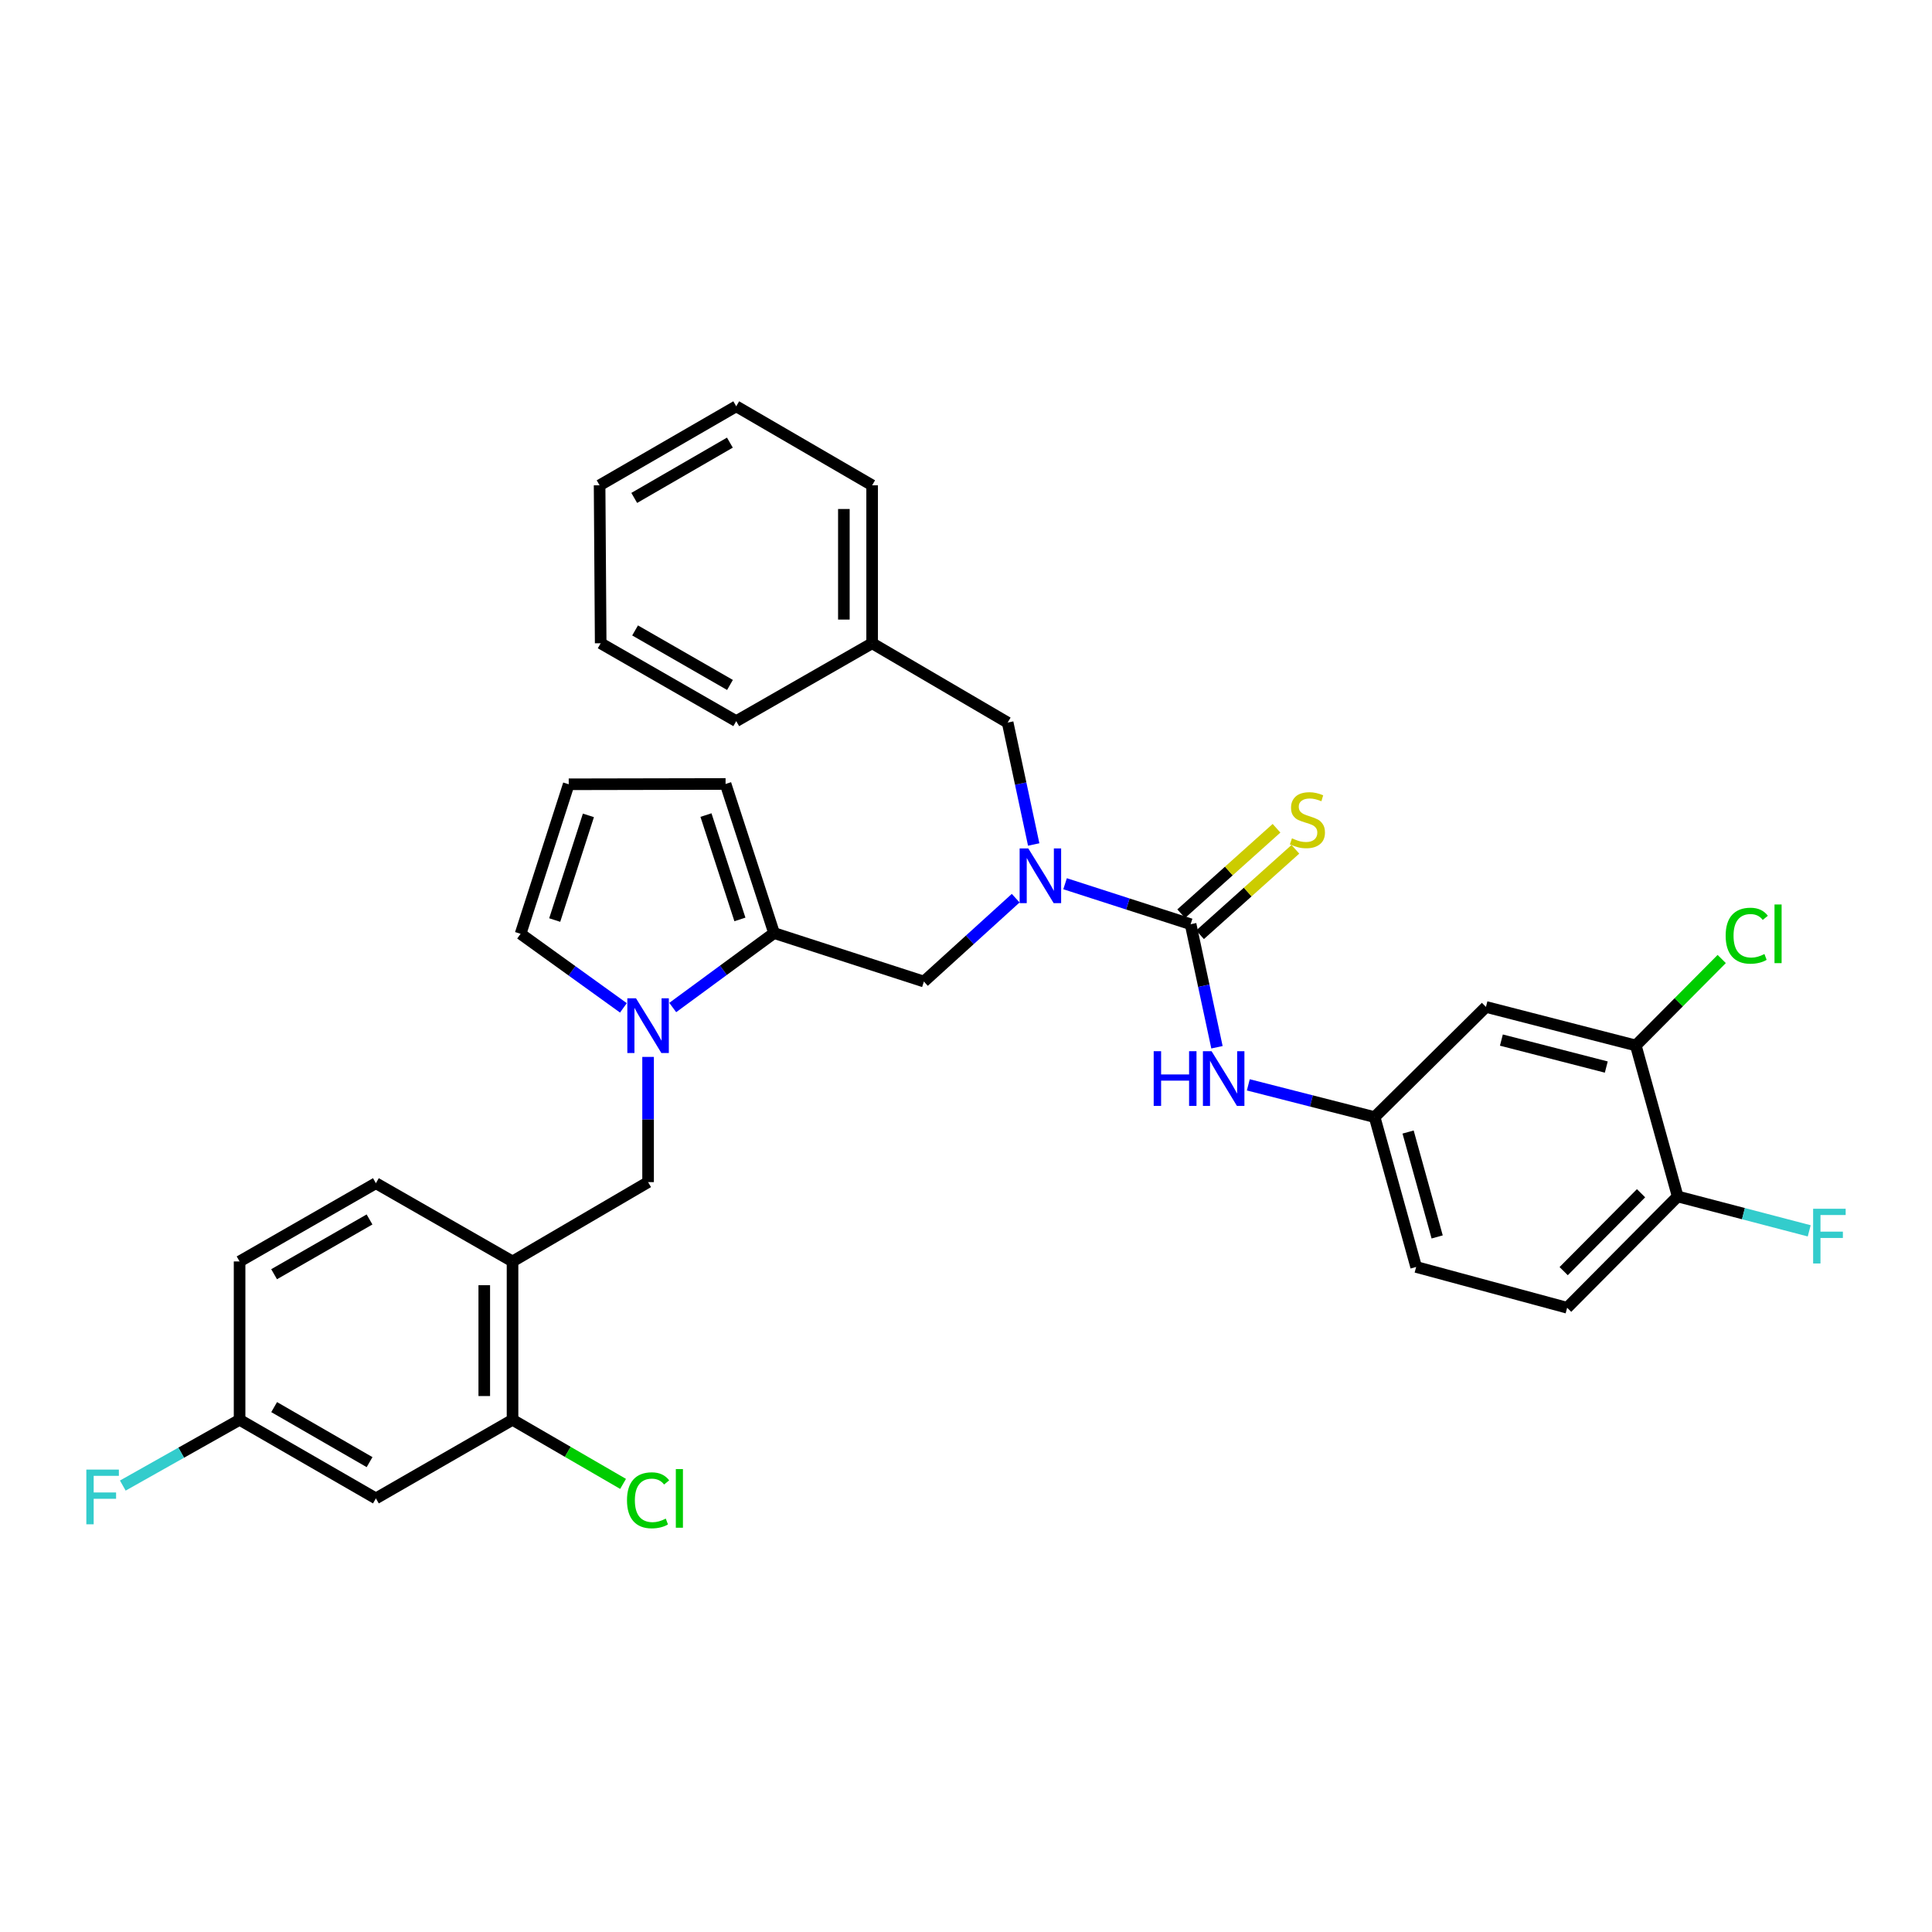 <?xml version='1.0' encoding='iso-8859-1'?>
<svg version='1.1' baseProfile='full'
              xmlns='http://www.w3.org/2000/svg'
                      xmlns:rdkit='http://www.rdkit.org/xml'
                      xmlns:xlink='http://www.w3.org/1999/xlink'
                  xml:space='preserve'
width='1000px' height='1000px' viewBox='0 0 1000 1000'>
<!-- END OF HEADER -->
<rect style='opacity:1.0;fill:#FFFFFF;stroke:none' width='1000' height='1000' x='0' y='0'> </rect>
<path class='bond-2' d='M 616.26,478.382 L 583.771,467.9' style='fill:none;fill-rule:evenodd;stroke:#000000;stroke-width:6px;stroke-linecap:butt;stroke-linejoin:miter;stroke-opacity:1' />
<path class='bond-2' d='M 583.771,467.9 L 551.281,457.418' style='fill:none;fill-rule:evenodd;stroke:#0000FF;stroke-width:6px;stroke-linecap:butt;stroke-linejoin:miter;stroke-opacity:1' />
<path class='bond-4' d='M 616.26,478.382 L 623.079,510.219' style='fill:none;fill-rule:evenodd;stroke:#000000;stroke-width:6px;stroke-linecap:butt;stroke-linejoin:miter;stroke-opacity:1' />
<path class='bond-4' d='M 623.079,510.219 L 629.898,542.055' style='fill:none;fill-rule:evenodd;stroke:#0000FF;stroke-width:6px;stroke-linecap:butt;stroke-linejoin:miter;stroke-opacity:1' />
<path class='bond-10' d='M 621.142,483.829 L 645.817,461.716' style='fill:none;fill-rule:evenodd;stroke:#000000;stroke-width:6px;stroke-linecap:butt;stroke-linejoin:miter;stroke-opacity:1' />
<path class='bond-10' d='M 645.817,461.716 L 670.491,439.602' style='fill:none;fill-rule:evenodd;stroke:#CCCC00;stroke-width:6px;stroke-linecap:butt;stroke-linejoin:miter;stroke-opacity:1' />
<path class='bond-10' d='M 611.379,472.935 L 636.053,450.822' style='fill:none;fill-rule:evenodd;stroke:#000000;stroke-width:6px;stroke-linecap:butt;stroke-linejoin:miter;stroke-opacity:1' />
<path class='bond-10' d='M 636.053,450.822 L 660.727,428.708' style='fill:none;fill-rule:evenodd;stroke:#CCCC00;stroke-width:6px;stroke-linecap:butt;stroke-linejoin:miter;stroke-opacity:1' />
<path class='bond-0' d='M 348.211,521.489 L 374.432,502.219' style='fill:none;fill-rule:evenodd;stroke:#0000FF;stroke-width:6px;stroke-linecap:butt;stroke-linejoin:miter;stroke-opacity:1' />
<path class='bond-0' d='M 374.432,502.219 L 400.653,482.95' style='fill:none;fill-rule:evenodd;stroke:#000000;stroke-width:6px;stroke-linecap:butt;stroke-linejoin:miter;stroke-opacity:1' />
<path class='bond-5' d='M 335.448,547.053 L 335.448,579.459' style='fill:none;fill-rule:evenodd;stroke:#0000FF;stroke-width:6px;stroke-linecap:butt;stroke-linejoin:miter;stroke-opacity:1' />
<path class='bond-5' d='M 335.448,579.459 L 335.448,611.864' style='fill:none;fill-rule:evenodd;stroke:#000000;stroke-width:6px;stroke-linecap:butt;stroke-linejoin:miter;stroke-opacity:1' />
<path class='bond-12' d='M 322.674,521.669 L 296.064,502.505' style='fill:none;fill-rule:evenodd;stroke:#0000FF;stroke-width:6px;stroke-linecap:butt;stroke-linejoin:miter;stroke-opacity:1' />
<path class='bond-12' d='M 296.064,502.505 L 269.454,483.34' style='fill:none;fill-rule:evenodd;stroke:#000000;stroke-width:6px;stroke-linecap:butt;stroke-linejoin:miter;stroke-opacity:1' />
<path class='bond-1' d='M 400.653,482.95 L 478.211,508.047' style='fill:none;fill-rule:evenodd;stroke:#000000;stroke-width:6px;stroke-linecap:butt;stroke-linejoin:miter;stroke-opacity:1' />
<path class='bond-14' d='M 400.653,482.95 L 375.556,405.782' style='fill:none;fill-rule:evenodd;stroke:#000000;stroke-width:6px;stroke-linecap:butt;stroke-linejoin:miter;stroke-opacity:1' />
<path class='bond-14' d='M 382.976,475.899 L 365.408,421.881' style='fill:none;fill-rule:evenodd;stroke:#000000;stroke-width:6px;stroke-linecap:butt;stroke-linejoin:miter;stroke-opacity:1' />
<path class='bond-6' d='M 525.723,464.897 L 501.967,486.472' style='fill:none;fill-rule:evenodd;stroke:#0000FF;stroke-width:6px;stroke-linecap:butt;stroke-linejoin:miter;stroke-opacity:1' />
<path class='bond-6' d='M 501.967,486.472 L 478.211,508.047' style='fill:none;fill-rule:evenodd;stroke:#000000;stroke-width:6px;stroke-linecap:butt;stroke-linejoin:miter;stroke-opacity:1' />
<path class='bond-16' d='M 535.041,437.107 L 528.301,405.56' style='fill:none;fill-rule:evenodd;stroke:#0000FF;stroke-width:6px;stroke-linecap:butt;stroke-linejoin:miter;stroke-opacity:1' />
<path class='bond-16' d='M 528.301,405.56 L 521.562,374.012' style='fill:none;fill-rule:evenodd;stroke:#000000;stroke-width:6px;stroke-linecap:butt;stroke-linejoin:miter;stroke-opacity:1' />
<path class='bond-3' d='M 265.285,652.923 L 335.448,611.864' style='fill:none;fill-rule:evenodd;stroke:#000000;stroke-width:6px;stroke-linecap:butt;stroke-linejoin:miter;stroke-opacity:1' />
<path class='bond-7' d='M 265.285,652.923 L 265.285,734.887' style='fill:none;fill-rule:evenodd;stroke:#000000;stroke-width:6px;stroke-linecap:butt;stroke-linejoin:miter;stroke-opacity:1' />
<path class='bond-7' d='M 250.656,665.218 L 250.656,722.592' style='fill:none;fill-rule:evenodd;stroke:#000000;stroke-width:6px;stroke-linecap:butt;stroke-linejoin:miter;stroke-opacity:1' />
<path class='bond-18' d='M 265.285,652.923 L 194.562,612.425' style='fill:none;fill-rule:evenodd;stroke:#000000;stroke-width:6px;stroke-linecap:butt;stroke-linejoin:miter;stroke-opacity:1' />
<path class='bond-13' d='M 646.124,561.514 L 678.814,569.862' style='fill:none;fill-rule:evenodd;stroke:#0000FF;stroke-width:6px;stroke-linecap:butt;stroke-linejoin:miter;stroke-opacity:1' />
<path class='bond-13' d='M 678.814,569.862 L 711.504,578.209' style='fill:none;fill-rule:evenodd;stroke:#000000;stroke-width:6px;stroke-linecap:butt;stroke-linejoin:miter;stroke-opacity:1' />
<path class='bond-11' d='M 265.285,734.887 L 194.562,775.572' style='fill:none;fill-rule:evenodd;stroke:#000000;stroke-width:6px;stroke-linecap:butt;stroke-linejoin:miter;stroke-opacity:1' />
<path class='bond-21' d='M 265.285,734.887 L 293.893,751.475' style='fill:none;fill-rule:evenodd;stroke:#000000;stroke-width:6px;stroke-linecap:butt;stroke-linejoin:miter;stroke-opacity:1' />
<path class='bond-21' d='M 293.893,751.475 L 322.5,768.064' style='fill:none;fill-rule:evenodd;stroke:#00CC00;stroke-width:6px;stroke-linecap:butt;stroke-linejoin:miter;stroke-opacity:1' />
<path class='bond-8' d='M 846.692,541.133 L 769.126,521.181' style='fill:none;fill-rule:evenodd;stroke:#000000;stroke-width:6px;stroke-linecap:butt;stroke-linejoin:miter;stroke-opacity:1' />
<path class='bond-8' d='M 831.413,552.308 L 777.116,538.341' style='fill:none;fill-rule:evenodd;stroke:#000000;stroke-width:6px;stroke-linecap:butt;stroke-linejoin:miter;stroke-opacity:1' />
<path class='bond-22' d='M 846.692,541.133 L 868.927,518.756' style='fill:none;fill-rule:evenodd;stroke:#000000;stroke-width:6px;stroke-linecap:butt;stroke-linejoin:miter;stroke-opacity:1' />
<path class='bond-22' d='M 868.927,518.756 L 891.163,496.379' style='fill:none;fill-rule:evenodd;stroke:#00CC00;stroke-width:6px;stroke-linecap:butt;stroke-linejoin:miter;stroke-opacity:1' />
<path class='bond-33' d='M 846.692,541.133 L 868.368,619.285' style='fill:none;fill-rule:evenodd;stroke:#000000;stroke-width:6px;stroke-linecap:butt;stroke-linejoin:miter;stroke-opacity:1' />
<path class='bond-9' d='M 769.126,521.181 L 711.504,578.209' style='fill:none;fill-rule:evenodd;stroke:#000000;stroke-width:6px;stroke-linecap:butt;stroke-linejoin:miter;stroke-opacity:1' />
<path class='bond-36' d='M 194.562,775.572 L 124.009,734.887' style='fill:none;fill-rule:evenodd;stroke:#000000;stroke-width:6px;stroke-linecap:butt;stroke-linejoin:miter;stroke-opacity:1' />
<path class='bond-36' d='M 191.287,756.796 L 141.9,728.316' style='fill:none;fill-rule:evenodd;stroke:#000000;stroke-width:6px;stroke-linecap:butt;stroke-linejoin:miter;stroke-opacity:1' />
<path class='bond-34' d='M 269.454,483.34 L 294.372,405.944' style='fill:none;fill-rule:evenodd;stroke:#000000;stroke-width:6px;stroke-linecap:butt;stroke-linejoin:miter;stroke-opacity:1' />
<path class='bond-34' d='M 287.117,476.214 L 304.56,422.037' style='fill:none;fill-rule:evenodd;stroke:#000000;stroke-width:6px;stroke-linecap:butt;stroke-linejoin:miter;stroke-opacity:1' />
<path class='bond-23' d='M 711.504,578.209 L 733,655.776' style='fill:none;fill-rule:evenodd;stroke:#000000;stroke-width:6px;stroke-linecap:butt;stroke-linejoin:miter;stroke-opacity:1' />
<path class='bond-23' d='M 728.826,585.937 L 743.873,640.234' style='fill:none;fill-rule:evenodd;stroke:#000000;stroke-width:6px;stroke-linecap:butt;stroke-linejoin:miter;stroke-opacity:1' />
<path class='bond-15' d='M 375.556,405.782 L 294.372,405.944' style='fill:none;fill-rule:evenodd;stroke:#000000;stroke-width:6px;stroke-linecap:butt;stroke-linejoin:miter;stroke-opacity:1' />
<path class='bond-26' d='M 521.562,374.012 L 451.415,332.953' style='fill:none;fill-rule:evenodd;stroke:#000000;stroke-width:6px;stroke-linecap:butt;stroke-linejoin:miter;stroke-opacity:1' />
<path class='bond-17' d='M 868.368,619.285 L 811.152,676.89' style='fill:none;fill-rule:evenodd;stroke:#000000;stroke-width:6px;stroke-linecap:butt;stroke-linejoin:miter;stroke-opacity:1' />
<path class='bond-17' d='M 849.406,617.616 L 809.355,657.941' style='fill:none;fill-rule:evenodd;stroke:#000000;stroke-width:6px;stroke-linecap:butt;stroke-linejoin:miter;stroke-opacity:1' />
<path class='bond-24' d='M 868.368,619.285 L 902.406,628.183' style='fill:none;fill-rule:evenodd;stroke:#000000;stroke-width:6px;stroke-linecap:butt;stroke-linejoin:miter;stroke-opacity:1' />
<path class='bond-24' d='M 902.406,628.183 L 936.444,637.082' style='fill:none;fill-rule:evenodd;stroke:#33CCCC;stroke-width:6px;stroke-linecap:butt;stroke-linejoin:miter;stroke-opacity:1' />
<path class='bond-25' d='M 194.562,612.425 L 124.009,652.923' style='fill:none;fill-rule:evenodd;stroke:#000000;stroke-width:6px;stroke-linecap:butt;stroke-linejoin:miter;stroke-opacity:1' />
<path class='bond-25' d='M 191.262,631.187 L 141.875,659.536' style='fill:none;fill-rule:evenodd;stroke:#000000;stroke-width:6px;stroke-linecap:butt;stroke-linejoin:miter;stroke-opacity:1' />
<path class='bond-19' d='M 811.152,676.89 L 733,655.776' style='fill:none;fill-rule:evenodd;stroke:#000000;stroke-width:6px;stroke-linecap:butt;stroke-linejoin:miter;stroke-opacity:1' />
<path class='bond-20' d='M 124.009,734.887 L 124.009,652.923' style='fill:none;fill-rule:evenodd;stroke:#000000;stroke-width:6px;stroke-linecap:butt;stroke-linejoin:miter;stroke-opacity:1' />
<path class='bond-27' d='M 124.009,734.887 L 93.785,751.907' style='fill:none;fill-rule:evenodd;stroke:#000000;stroke-width:6px;stroke-linecap:butt;stroke-linejoin:miter;stroke-opacity:1' />
<path class='bond-27' d='M 93.785,751.907 L 63.561,768.928' style='fill:none;fill-rule:evenodd;stroke:#33CCCC;stroke-width:6px;stroke-linecap:butt;stroke-linejoin:miter;stroke-opacity:1' />
<path class='bond-28' d='M 451.415,332.953 L 451.415,251.193' style='fill:none;fill-rule:evenodd;stroke:#000000;stroke-width:6px;stroke-linecap:butt;stroke-linejoin:miter;stroke-opacity:1' />
<path class='bond-28' d='M 436.786,320.689 L 436.786,263.457' style='fill:none;fill-rule:evenodd;stroke:#000000;stroke-width:6px;stroke-linecap:butt;stroke-linejoin:miter;stroke-opacity:1' />
<path class='bond-29' d='M 451.415,332.953 L 381.074,373.256' style='fill:none;fill-rule:evenodd;stroke:#000000;stroke-width:6px;stroke-linecap:butt;stroke-linejoin:miter;stroke-opacity:1' />
<path class='bond-31' d='M 451.415,251.193 L 381.074,210.305' style='fill:none;fill-rule:evenodd;stroke:#000000;stroke-width:6px;stroke-linecap:butt;stroke-linejoin:miter;stroke-opacity:1' />
<path class='bond-30' d='M 381.074,373.256 L 310.911,332.953' style='fill:none;fill-rule:evenodd;stroke:#000000;stroke-width:6px;stroke-linecap:butt;stroke-linejoin:miter;stroke-opacity:1' />
<path class='bond-30' d='M 377.836,354.526 L 328.722,326.314' style='fill:none;fill-rule:evenodd;stroke:#000000;stroke-width:6px;stroke-linecap:butt;stroke-linejoin:miter;stroke-opacity:1' />
<path class='bond-32' d='M 310.911,332.953 L 310.351,251.193' style='fill:none;fill-rule:evenodd;stroke:#000000;stroke-width:6px;stroke-linecap:butt;stroke-linejoin:miter;stroke-opacity:1' />
<path class='bond-35' d='M 381.074,210.305 L 310.351,251.193' style='fill:none;fill-rule:evenodd;stroke:#000000;stroke-width:6px;stroke-linecap:butt;stroke-linejoin:miter;stroke-opacity:1' />
<path class='bond-35' d='M 377.788,229.103 L 328.281,257.725' style='fill:none;fill-rule:evenodd;stroke:#000000;stroke-width:6px;stroke-linecap:butt;stroke-linejoin:miter;stroke-opacity:1' />
<path  class='atom-1' d='M 329.188 516.708
L 338.468 531.708
Q 339.388 533.188, 340.868 535.868
Q 342.348 538.548, 342.428 538.708
L 342.428 516.708
L 346.188 516.708
L 346.188 545.028
L 342.308 545.028
L 332.348 528.628
Q 331.188 526.708, 329.948 524.508
Q 328.748 522.308, 328.388 521.628
L 328.388 545.028
L 324.708 545.028
L 324.708 516.708
L 329.188 516.708
' fill='#0000FF'/>
<path  class='atom-3' d='M 532.239 439.134
L 541.519 454.134
Q 542.439 455.614, 543.919 458.294
Q 545.399 460.974, 545.479 461.134
L 545.479 439.134
L 549.239 439.134
L 549.239 467.454
L 545.359 467.454
L 535.399 451.054
Q 534.239 449.134, 532.999 446.934
Q 531.799 444.734, 531.439 444.054
L 531.439 467.454
L 527.759 467.454
L 527.759 439.134
L 532.239 439.134
' fill='#0000FF'/>
<path  class='atom-5' d='M 597.148 544.097
L 600.988 544.097
L 600.988 556.137
L 615.468 556.137
L 615.468 544.097
L 619.308 544.097
L 619.308 572.417
L 615.468 572.417
L 615.468 559.337
L 600.988 559.337
L 600.988 572.417
L 597.148 572.417
L 597.148 544.097
' fill='#0000FF'/>
<path  class='atom-5' d='M 627.108 544.097
L 636.388 559.097
Q 637.308 560.577, 638.788 563.257
Q 640.268 565.937, 640.348 566.097
L 640.348 544.097
L 644.108 544.097
L 644.108 572.417
L 640.228 572.417
L 630.268 556.017
Q 629.108 554.097, 627.868 551.897
Q 626.668 549.697, 626.308 549.017
L 626.308 572.417
L 622.628 572.417
L 622.628 544.097
L 627.108 544.097
' fill='#0000FF'/>
<path  class='atom-11' d='M 668.719 433.918
Q 669.039 434.038, 670.359 434.598
Q 671.679 435.158, 673.119 435.518
Q 674.599 435.838, 676.039 435.838
Q 678.719 435.838, 680.279 434.558
Q 681.839 433.238, 681.839 430.958
Q 681.839 429.398, 681.039 428.438
Q 680.279 427.478, 679.079 426.958
Q 677.879 426.438, 675.879 425.838
Q 673.359 425.078, 671.839 424.358
Q 670.359 423.638, 669.279 422.118
Q 668.239 420.598, 668.239 418.038
Q 668.239 414.478, 670.639 412.278
Q 673.079 410.078, 677.879 410.078
Q 681.159 410.078, 684.879 411.638
L 683.959 414.718
Q 680.559 413.318, 677.999 413.318
Q 675.239 413.318, 673.719 414.478
Q 672.199 415.598, 672.239 417.558
Q 672.239 419.078, 672.999 419.998
Q 673.799 420.918, 674.919 421.438
Q 676.079 421.958, 677.999 422.558
Q 680.559 423.358, 682.079 424.158
Q 683.599 424.958, 684.679 426.598
Q 685.799 428.198, 685.799 430.958
Q 685.799 434.878, 683.159 436.998
Q 680.559 439.078, 676.199 439.078
Q 673.679 439.078, 671.759 438.518
Q 669.879 437.998, 667.639 437.078
L 668.719 433.918
' fill='#CCCC00'/>
<path  class='atom-22' d='M 324.528 776.552
Q 324.528 769.512, 327.808 765.832
Q 331.128 762.112, 337.408 762.112
Q 343.248 762.112, 346.368 766.232
L 343.728 768.392
Q 341.448 765.392, 337.408 765.392
Q 333.128 765.392, 330.848 768.272
Q 328.608 771.112, 328.608 776.552
Q 328.608 782.152, 330.928 785.032
Q 333.288 787.912, 337.848 787.912
Q 340.968 787.912, 344.608 786.032
L 345.728 789.032
Q 344.248 789.992, 342.008 790.552
Q 339.768 791.112, 337.288 791.112
Q 331.128 791.112, 327.808 787.352
Q 324.528 783.592, 324.528 776.552
' fill='#00CC00'/>
<path  class='atom-22' d='M 349.808 760.392
L 353.488 760.392
L 353.488 790.752
L 349.808 790.752
L 349.808 760.392
' fill='#00CC00'/>
<path  class='atom-23' d='M 893.199 484.32
Q 893.199 477.28, 896.479 473.6
Q 899.799 469.88, 906.079 469.88
Q 911.919 469.88, 915.039 474
L 912.399 476.16
Q 910.119 473.16, 906.079 473.16
Q 901.799 473.16, 899.519 476.04
Q 897.279 478.88, 897.279 484.32
Q 897.279 489.92, 899.599 492.8
Q 901.959 495.68, 906.519 495.68
Q 909.639 495.68, 913.279 493.8
L 914.399 496.8
Q 912.919 497.76, 910.679 498.32
Q 908.439 498.88, 905.959 498.88
Q 899.799 498.88, 896.479 495.12
Q 893.199 491.36, 893.199 484.32
' fill='#00CC00'/>
<path  class='atom-23' d='M 918.479 468.16
L 922.159 468.16
L 922.159 498.52
L 918.479 498.52
L 918.479 468.16
' fill='#00CC00'/>
<path  class='atom-25' d='M 938.473 625.654
L 955.313 625.654
L 955.313 628.894
L 942.273 628.894
L 942.273 637.494
L 953.873 637.494
L 953.873 640.774
L 942.273 640.774
L 942.273 653.974
L 938.473 653.974
L 938.473 625.654
' fill='#33CCCC'/>
<path  class='atom-28' d='M 44.687 760.656
L 61.527 760.656
L 61.527 763.896
L 48.487 763.896
L 48.487 772.496
L 60.087 772.496
L 60.087 775.776
L 48.487 775.776
L 48.487 788.976
L 44.687 788.976
L 44.687 760.656
' fill='#33CCCC'/>
</svg>
